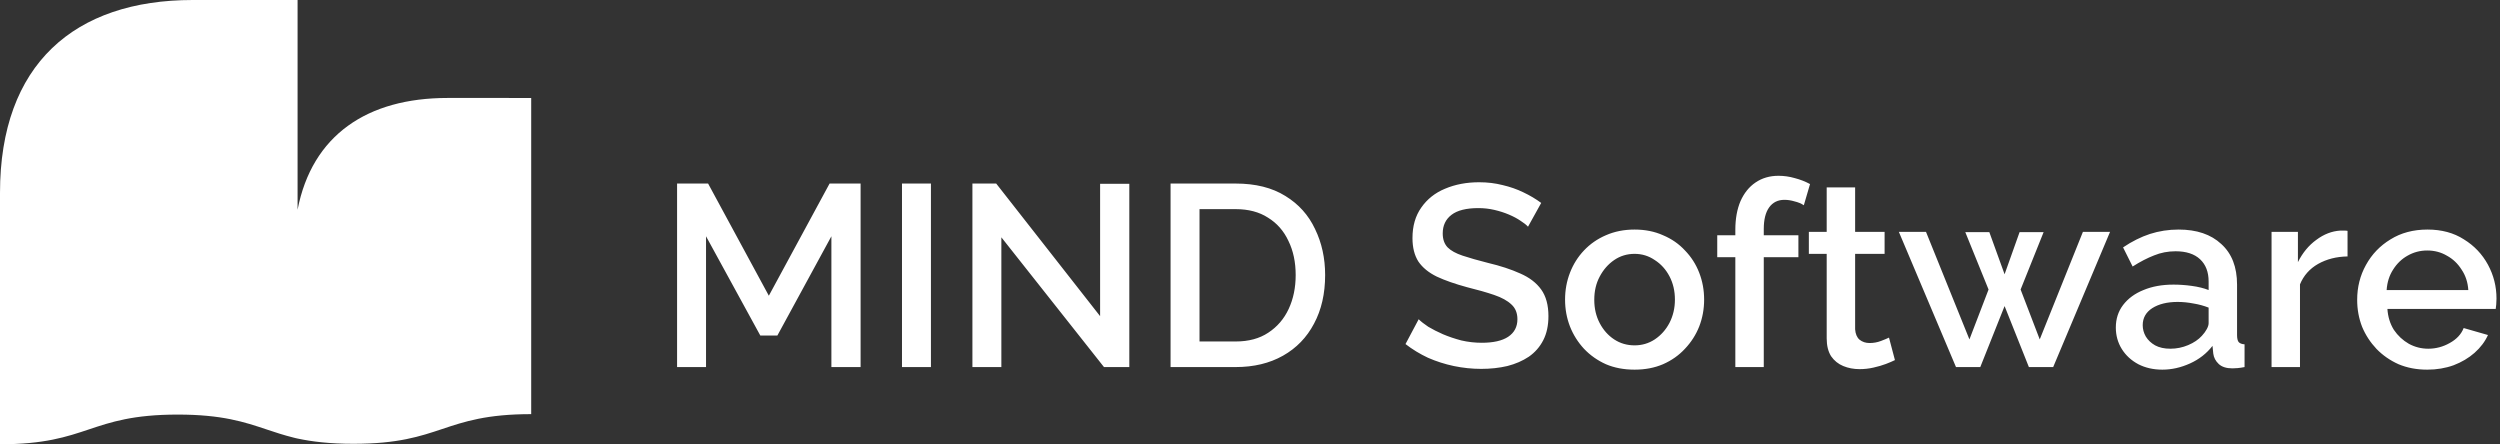 <?xml version="1.0" encoding="UTF-8"?>
<svg xmlns="http://www.w3.org/2000/svg" width="619" height="110" viewBox="0 0 619 110" fill="none">
  <rect x="0" y="0" width="619" height="110" fill="#333333" stroke="none"/>
  <path fill-rule="evenodd" clip-rule="evenodd" d="M73.68 51.924V0H47.715C18.465 0 0 15.894 0 47.752V110C11.001 110 16.5 108.163 22.001 106.326C27.5 104.489 33.001 102.652 44 102.65C55.002 102.65 60.497 104.487 66 106.326C68.133 107.039 70.268 107.753 72.724 108.36V108.366C72.762 108.373 72.799 108.38 72.837 108.387C72.925 108.409 73.015 108.431 73.105 108.452C73.122 108.457 73.139 108.462 73.156 108.467C73.17 108.471 73.185 108.475 73.199 108.48L73.309 108.504C73.411 108.527 73.513 108.549 73.615 108.571C73.637 108.577 73.659 108.583 73.68 108.59V108.585C77.264 109.347 81.607 109.886 87.525 109.886C98.524 109.886 104.024 108.049 109.524 106.213C115.024 104.376 120.524 102.54 131.525 102.54V24.257L110.809 24.255C90.924 24.255 77.266 33.466 73.68 51.924ZM429.669 90.886V63.686H425.189V58.246H429.669V56.902C429.669 54.171 430.096 51.803 430.949 49.798C431.845 47.792 433.082 46.256 434.661 45.19C436.282 44.08 438.181 43.526 440.357 43.526C441.722 43.526 443.066 43.718 444.389 44.102C445.712 44.443 446.97 44.934 448.165 45.574L446.629 50.822C445.989 50.395 445.221 50.075 444.325 49.862C443.472 49.606 442.64 49.478 441.829 49.478C440.208 49.478 438.949 50.096 438.053 51.334C437.157 52.571 436.709 54.363 436.709 56.71V58.246H445.285V63.686H436.709V90.886H429.669ZM378.337 56.134C377.911 55.664 377.292 55.174 376.481 54.662C375.671 54.107 374.711 53.595 373.601 53.126C372.492 52.656 371.297 52.272 370.017 51.974C368.737 51.675 367.415 51.526 366.049 51.526C363.063 51.526 360.844 52.08 359.393 53.19C357.943 54.299 357.218 55.835 357.218 57.798C357.218 59.248 357.623 60.4 358.434 61.254C359.244 62.064 360.482 62.747 362.145 63.302C363.809 63.856 365.9 64.454 368.418 65.094C371.49 65.819 374.156 66.694 376.418 67.718C378.679 68.699 380.407 70.022 381.601 71.686C382.796 73.35 383.393 75.547 383.393 78.278C383.393 80.582 382.967 82.566 382.114 84.23C381.26 85.894 380.065 87.259 378.53 88.326C376.994 89.35 375.223 90.118 373.218 90.63C371.212 91.099 369.058 91.334 366.754 91.334C364.492 91.334 362.231 91.099 359.969 90.63C357.751 90.16 355.617 89.478 353.569 88.582C351.564 87.643 349.708 86.512 348.002 85.19L351.265 79.046C351.82 79.6 352.61 80.219 353.633 80.902C354.7 81.542 355.916 82.16 357.282 82.758C358.689 83.355 360.204 83.867 361.825 84.294C363.489 84.678 365.175 84.87 366.882 84.87C369.74 84.87 371.916 84.379 373.409 83.398C374.946 82.374 375.713 80.923 375.713 79.046C375.713 77.51 375.223 76.294 374.241 75.398C373.26 74.459 371.831 73.67 369.953 73.03C368.076 72.39 365.836 71.75 363.233 71.11C360.247 70.299 357.751 69.424 355.745 68.486C353.74 67.504 352.226 66.267 351.202 64.774C350.22 63.238 349.729 61.296 349.729 58.95C349.729 55.963 350.455 53.446 351.905 51.398C353.356 49.307 355.319 47.75 357.793 46.726C360.311 45.659 363.127 45.126 366.241 45.126C368.289 45.126 370.231 45.36 372.065 45.83C373.9 46.256 375.607 46.854 377.185 47.622C378.807 48.39 380.279 49.264 381.601 50.246L378.337 56.134ZM205.853 58.502V90.886H213.085V45.446H205.405L190.365 73.222L175.325 45.446H167.645V90.886H174.813V58.502L188.253 83.078H192.477L205.853 58.502ZM223.332 45.446V90.886H230.5V45.446H223.332ZM247.938 58.758V90.886H240.77V45.446H246.658L272.386 78.278V45.51H279.618V90.886H273.346L247.938 58.758ZM289.832 45.446V90.886H305.96C310.44 90.886 314.344 89.947 317.672 88.07C321 86.192 323.56 83.547 325.353 80.134C327.187 76.72 328.104 72.71 328.104 68.102C328.104 63.92 327.272 60.123 325.608 56.71C323.987 53.254 321.534 50.523 318.249 48.518C314.963 46.47 310.867 45.446 305.96 45.446H289.832ZM319.017 59.654C320.211 62.086 320.809 64.902 320.809 68.102C320.809 71.216 320.232 74.011 319.08 76.486C317.929 78.96 316.243 80.923 314.025 82.374C311.848 83.824 309.16 84.55 305.96 84.55H297V51.782H305.96C309.118 51.782 311.784 52.486 313.96 53.894C316.179 55.259 317.865 57.179 319.017 59.654ZM397.622 90.182C399.713 91.078 402.081 91.526 404.726 91.526C407.329 91.526 409.676 91.078 411.767 90.182C413.9 89.243 415.713 87.963 417.207 86.342C418.742 84.72 419.916 82.886 420.726 80.838C421.537 78.747 421.942 76.528 421.942 74.182C421.942 71.835 421.537 69.616 420.726 67.526C419.916 65.435 418.742 63.6 417.207 62.022C415.713 60.4 413.9 59.142 411.767 58.246C409.676 57.307 407.329 56.838 404.726 56.838C402.124 56.838 399.756 57.307 397.622 58.246C395.532 59.142 393.719 60.4 392.183 62.022C390.689 63.6 389.537 65.435 388.726 67.526C387.916 69.616 387.51 71.835 387.51 74.182C387.51 76.528 387.916 78.747 388.726 80.838C389.537 82.886 390.689 84.72 392.183 86.342C393.719 87.963 395.532 89.243 397.622 90.182ZM396.086 80.006C395.19 78.299 394.742 76.379 394.742 74.246C394.742 72.07 395.19 70.15 396.086 68.486C396.982 66.779 398.177 65.414 399.671 64.39C401.164 63.366 402.849 62.854 404.726 62.854C406.561 62.854 408.225 63.366 409.718 64.39C411.254 65.371 412.47 66.715 413.366 68.422C414.262 70.128 414.71 72.048 414.71 74.182C414.71 76.272 414.262 78.192 413.366 79.942C412.47 81.648 411.254 83.014 409.718 84.038C408.225 85.019 406.561 85.51 404.726 85.51C402.849 85.51 401.164 85.019 399.671 84.038C398.177 83.056 396.982 81.712 396.086 80.006ZM466.946 90.118C467.841 89.776 468.588 89.456 469.185 89.158L467.714 83.59C467.287 83.803 466.625 84.08 465.729 84.422C464.834 84.763 463.895 84.934 462.913 84.934C461.932 84.934 461.1 84.656 460.417 84.102C459.777 83.547 459.415 82.694 459.33 81.542V62.854H466.625V57.414H459.33V46.406H452.289V57.414H447.873V62.854H452.289V83.782C452.289 85.574 452.652 87.046 453.378 88.198C454.146 89.307 455.148 90.118 456.386 90.63C457.623 91.142 458.967 91.398 460.417 91.398C461.612 91.398 462.764 91.27 463.874 91.014C465.026 90.758 466.05 90.459 466.946 90.118ZM515.727 57.414H522.447L508.367 90.886H502.351L496.335 75.782L490.319 90.886H484.303L470.159 57.414H476.879L487.631 84.038L492.367 71.686L486.607 57.478H492.559L496.335 67.91L500.047 57.478H505.999L500.303 71.686L505.039 84.038L515.727 57.414ZM525.671 75.526C524.477 77.104 523.879 78.96 523.879 81.094C523.879 83.056 524.37 84.827 525.351 86.406C526.333 87.984 527.698 89.243 529.447 90.182C531.197 91.078 533.181 91.526 535.399 91.526C537.703 91.526 539.986 91.014 542.247 89.99C544.509 88.966 546.365 87.515 547.815 85.638L548.007 87.558C548.135 88.539 548.584 89.392 549.351 90.118C550.119 90.843 551.25 91.206 552.744 91.206C553.085 91.206 553.512 91.184 554.023 91.142C554.535 91.099 555.111 91.014 555.752 90.886V85.254C555.069 85.211 554.578 85.019 554.279 84.678C554.023 84.336 553.895 83.76 553.895 82.95V70.47C553.895 66.118 552.594 62.768 549.991 60.422C547.431 58.032 543.911 56.838 539.431 56.838C536.957 56.838 534.589 57.2 532.327 57.926C530.109 58.651 527.89 59.76 525.671 61.254L528.039 65.99C529.917 64.795 531.688 63.878 533.351 63.238C535.015 62.555 536.786 62.214 538.663 62.214C541.309 62.214 543.335 62.875 544.744 64.198C546.152 65.52 546.856 67.355 546.856 69.702V71.814C545.661 71.344 544.274 71.003 542.695 70.79C541.16 70.576 539.645 70.47 538.152 70.47C535.335 70.47 532.861 70.918 530.727 71.814C528.594 72.667 526.909 73.904 525.671 75.526ZM546.408 81.478C546.109 82.032 545.704 82.587 545.192 83.142C544.338 84.08 543.207 84.848 541.799 85.446C540.392 86.043 538.919 86.342 537.383 86.342C535.89 86.342 534.632 86.064 533.607 85.51C532.626 84.955 531.858 84.23 531.304 83.334C530.791 82.438 530.535 81.499 530.535 80.518C530.535 78.726 531.325 77.318 532.903 76.294C534.525 75.27 536.615 74.758 539.175 74.758C540.455 74.758 541.757 74.886 543.08 75.142C544.402 75.355 545.661 75.696 546.856 76.166V80.006C546.856 80.432 546.706 80.923 546.408 81.478ZM581.252 63.494C578.522 63.536 576.09 64.155 573.956 65.35C571.866 66.544 570.373 68.23 569.476 70.406V90.886H562.436V57.414H568.965V64.902C570.116 62.598 571.631 60.763 573.508 59.398C575.386 57.99 577.37 57.222 579.46 57.094H580.485C580.783 57.094 581.039 57.115 581.252 57.158V63.494ZM593.876 90.182C596.009 91.078 598.377 91.526 600.98 91.526C603.326 91.526 605.502 91.163 607.507 90.438C609.513 89.67 611.241 88.646 612.692 87.366C614.185 86.043 615.294 84.571 616.02 82.95L610.003 81.222C609.406 82.758 608.254 83.995 606.548 84.934C604.884 85.872 603.113 86.342 601.236 86.342C599.529 86.342 597.929 85.936 596.435 85.126C594.942 84.272 593.705 83.12 592.723 81.67C591.785 80.176 591.252 78.448 591.123 76.486H617.939C617.982 76.187 618.025 75.824 618.068 75.398C618.11 74.928 618.132 74.438 618.132 73.926C618.132 70.939 617.428 68.144 616.02 65.542C614.611 62.939 612.628 60.848 610.068 59.27C607.55 57.648 604.542 56.838 601.043 56.838C597.545 56.838 594.494 57.648 591.892 59.27C589.289 60.848 587.262 62.96 585.811 65.606C584.361 68.208 583.636 71.088 583.636 74.246C583.636 76.592 584.041 78.811 584.851 80.902C585.705 82.95 586.9 84.784 588.435 86.406C589.971 87.984 591.785 89.243 593.876 90.182ZM611.155 71.814H590.931C591.059 69.894 591.593 68.208 592.532 66.758C593.47 65.264 594.665 64.112 596.116 63.302C597.609 62.448 599.23 62.022 600.98 62.022C602.772 62.022 604.393 62.448 605.843 63.302C607.337 64.112 608.553 65.264 609.491 66.758C610.473 68.208 611.028 69.894 611.155 71.814Z" fill="white"></path>
</svg>
